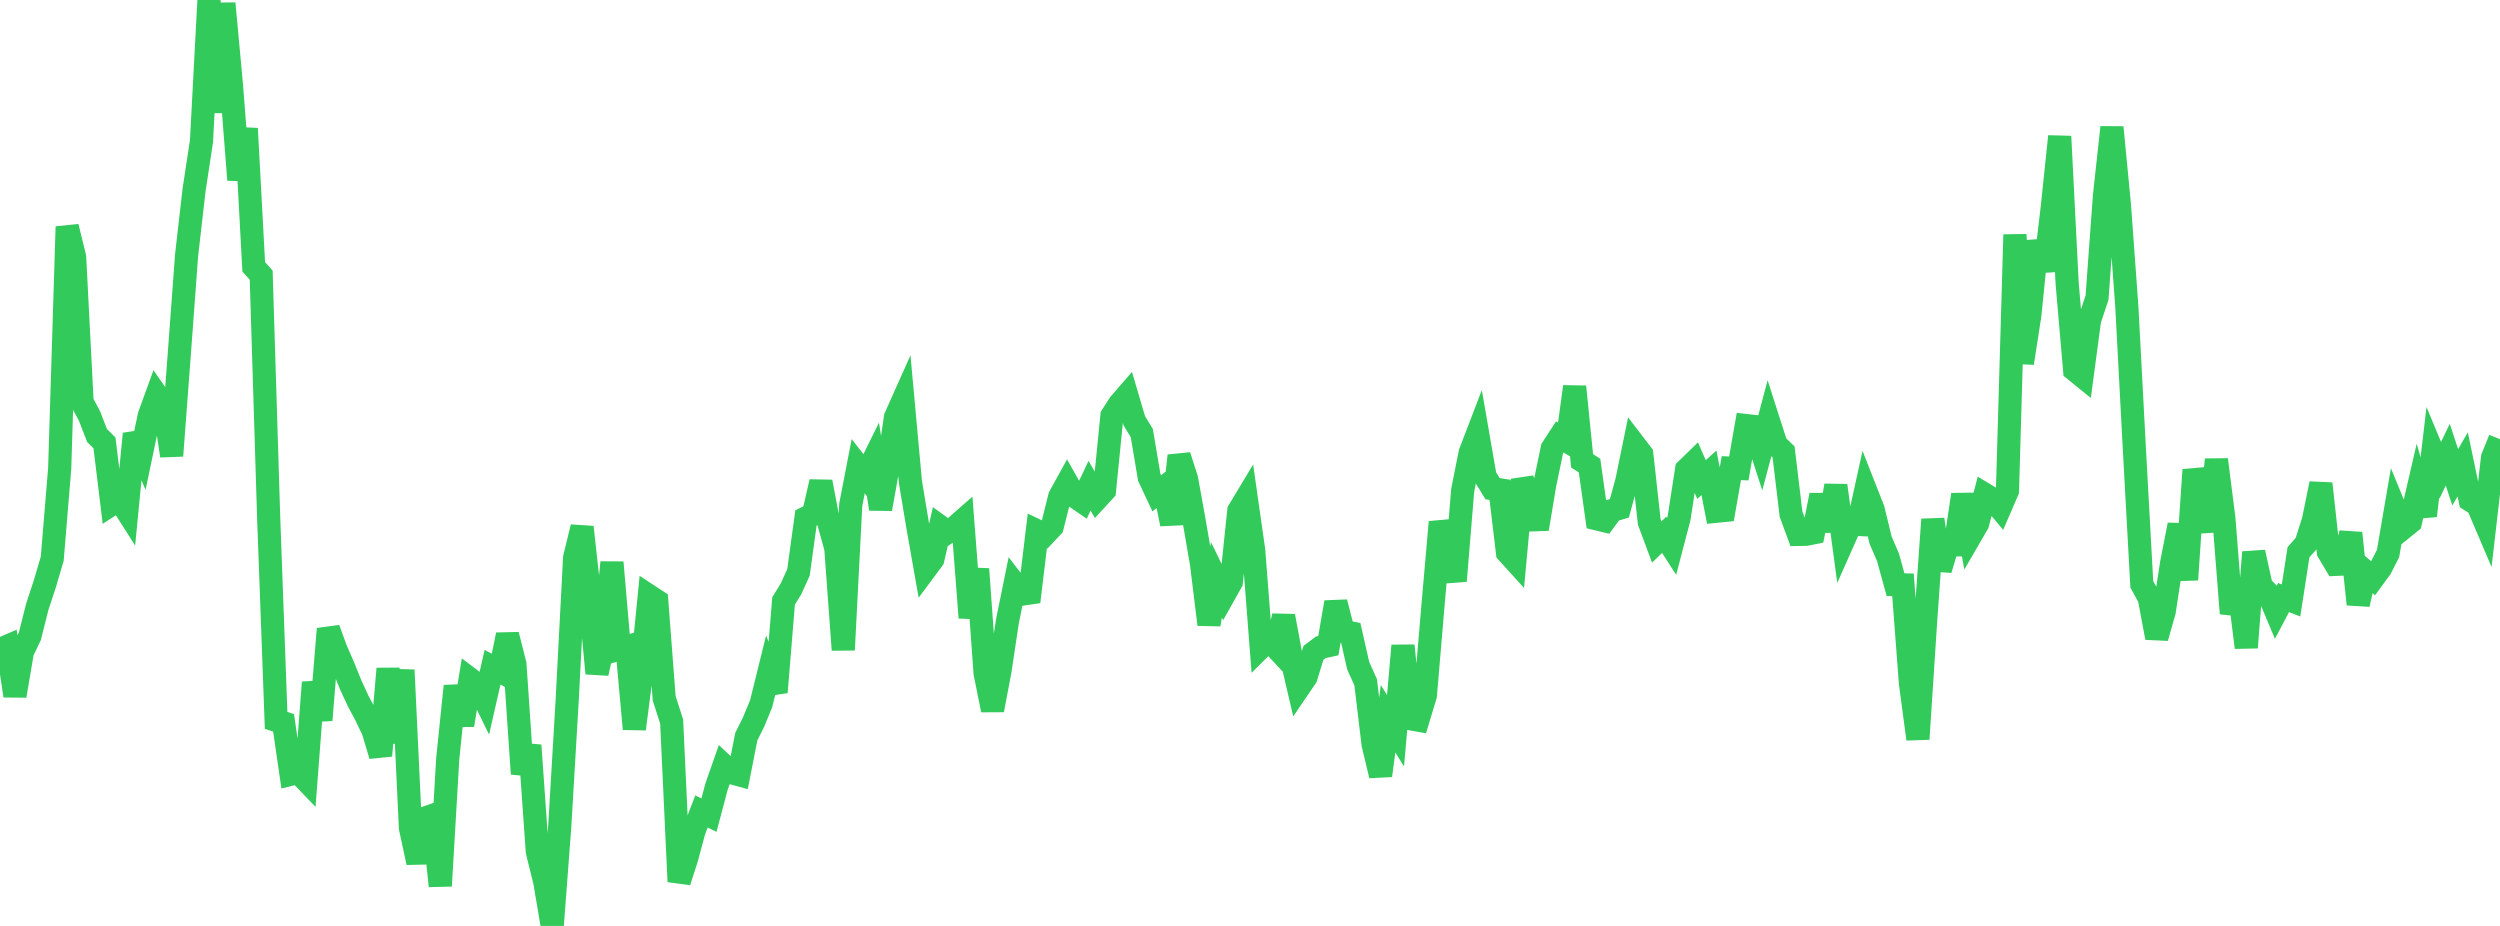 <?xml version="1.0" standalone="no"?>
<!DOCTYPE svg PUBLIC "-//W3C//DTD SVG 1.1//EN" "http://www.w3.org/Graphics/SVG/1.1/DTD/svg11.dtd">

<svg width="135" height="50" viewBox="0 0 135 50" preserveAspectRatio="none" 
  xmlns="http://www.w3.org/2000/svg"
  xmlns:xlink="http://www.w3.org/1999/xlink">


<polyline points="0.0, 35.071 0.403, 34.897 0.806, 37.572 1.209, 35.201 1.612, 34.358 2.015, 32.759 2.418, 31.536 2.821, 30.169 3.224, 25.283 3.627, 12.241 4.03, 13.88 4.433, 21.718 4.836, 22.47 5.239, 23.516 5.642, 23.915 6.045, 27.219 6.448, 26.958 6.851, 27.593 7.254, 23.427 7.657, 24.376 8.06, 22.446 8.463, 21.337 8.866, 21.916 9.269, 24.612 9.672, 19.255 10.075, 13.793 10.478, 10.27 10.881, 7.617 11.284, 0.0 11.687, 6.069 12.09, 0.185 12.493, 4.535 12.896, 9.712 13.299, 6.941 13.701, 14.409 14.104, 14.857 14.507, 27.919 14.91, 38.901 15.313, 39.033 15.716, 41.808 16.119, 41.709 16.522, 42.13 16.925, 36.849 17.328, 38.884 17.731, 33.961 18.134, 35.063 18.537, 35.991 18.94, 36.987 19.343, 37.86 19.746, 38.614 20.149, 39.457 20.552, 40.804 20.955, 36.111 21.358, 40.106 21.761, 36.181 22.164, 44.708 22.567, 46.578 22.97, 44.172 23.373, 44.03 23.776, 47.84 24.179, 40.958 24.582, 37.049 24.985, 39.153 25.388, 36.674 25.791, 36.977 26.194, 37.802 26.597, 36.03 27.0, 36.246 27.403, 34.278 27.806, 35.868 28.209, 41.788 28.612, 40.249 29.015, 45.983 29.418, 47.612 29.821, 50.0 30.224, 44.66 30.627, 37.829 31.03, 30.113 31.433, 28.465 31.836, 32.132 32.239, 36.361 32.642, 34.531 33.045, 30.369 33.448, 35.045 33.851, 34.927 34.254, 39.364 34.657, 36.245 35.06, 32.183 35.463, 32.447 35.866, 37.711 36.269, 38.962 36.672, 47.608 37.075, 46.36 37.478, 44.865 37.881, 43.817 38.284, 44.019 38.687, 42.496 39.09, 41.344 39.493, 41.721 39.896, 41.833 40.299, 39.781 40.701, 38.974 41.104, 37.992 41.507, 36.361 41.91, 37.38 42.313, 32.45 42.716, 31.796 43.119, 30.905 43.522, 27.97 43.925, 27.772 44.328, 26.019 44.731, 28.144 45.134, 29.602 45.537, 35.096 45.94, 27.26 46.343, 25.176 46.746, 25.692 47.149, 24.875 47.552, 27.484 47.955, 25.231 48.358, 22.525 48.761, 21.624 49.164, 26.032 49.567, 28.455 49.97, 30.74 50.373, 30.197 50.776, 28.445 51.179, 28.737 51.582, 28.465 51.985, 28.111 52.388, 33.356 52.791, 30.728 53.194, 36.344 53.597, 38.343 54.0, 36.218 54.403, 33.537 54.806, 31.556 55.209, 32.081 55.612, 32.022 56.015, 28.672 56.418, 28.864 56.821, 28.436 57.224, 26.82 57.627, 26.089 58.03, 26.801 58.433, 27.08 58.836, 26.23 59.239, 26.926 59.642, 26.488 60.045, 22.452 60.448, 21.822 60.851, 21.357 61.254, 22.724 61.657, 23.386 62.06, 25.778 62.463, 26.639 62.866, 26.324 63.269, 28.296 63.672, 24.609 64.075, 25.866 64.478, 28.102 64.881, 30.441 65.284, 33.723 65.687, 31.31 66.09, 32.142 66.493, 31.425 66.896, 27.579 67.299, 26.91 67.701, 29.728 68.104, 34.936 68.507, 34.535 68.91, 34.968 69.313, 33.268 69.716, 35.425 70.119, 37.157 70.522, 36.564 70.925, 35.255 71.328, 34.953 71.731, 34.865 72.134, 32.523 72.537, 34.097 72.94, 34.175 73.343, 35.948 73.746, 36.842 74.149, 40.203 74.552, 41.88 74.955, 38.809 75.358, 39.461 75.761, 34.864 76.164, 38.813 76.567, 38.885 76.97, 37.554 77.373, 32.787 77.776, 28.191 78.179, 29.679 78.582, 31.37 78.985, 26.477 79.388, 24.453 79.791, 23.403 80.194, 25.728 80.597, 26.388 81.0, 26.452 81.403, 29.832 81.806, 30.277 82.209, 25.909 82.612, 26.896 83.015, 28.563 83.418, 26.153 83.821, 24.216 84.224, 23.596 84.627, 23.83 85.03, 20.88 85.433, 24.883 85.836, 25.145 86.239, 28.021 86.642, 28.118 87.045, 27.569 87.448, 27.448 87.851, 25.968 88.254, 24.005 88.657, 24.531 89.06, 28.188 89.463, 29.269 89.866, 28.879 90.269, 29.506 90.672, 27.967 91.075, 25.358 91.478, 24.966 91.881, 25.894 92.284, 25.532 92.687, 27.608 93.09, 27.568 93.493, 25.28 93.896, 25.296 94.299, 22.98 94.701, 23.025 95.104, 24.27 95.507, 22.754 95.91, 24.011 96.313, 24.402 96.716, 27.763 97.119, 28.859 97.522, 28.852 97.925, 28.772 98.328, 26.738 98.731, 28.662 99.134, 26.216 99.537, 29.209 99.94, 28.302 100.343, 28.321 100.746, 26.485 101.149, 27.51 101.552, 29.167 101.955, 30.103 102.358, 31.572 102.761, 31.582 103.164, 36.895 103.567, 39.908 103.97, 33.742 104.373, 28.05 104.776, 30.761 105.179, 29.417 105.582, 29.42 105.985, 26.711 106.388, 28.968 106.791, 28.274 107.194, 26.707 107.597, 26.951 108.0, 27.433 108.403, 26.5 108.806, 12.67 109.209, 19.608 109.612, 17.012 110.015, 13.023 110.418, 14.62 110.821, 11.212 111.224, 7.365 111.627, 15.319 112.03, 19.977 112.433, 20.304 112.836, 17.284 113.239, 16.077 113.642, 10.56 114.045, 6.877 114.448, 11.055 114.851, 16.594 115.254, 24.205 115.657, 31.554 116.06, 32.289 116.463, 34.438 116.866, 33.027 117.269, 30.399 117.672, 28.34 118.075, 31.304 118.478, 25.372 118.881, 26.988 119.284, 28.678 119.687, 24.82 120.09, 28.002 120.493, 33.127 120.896, 31.742 121.299, 34.966 121.701, 29.82 122.104, 31.649 122.507, 32.076 122.91, 33.035 123.313, 32.268 123.716, 32.425 124.119, 29.822 124.522, 29.361 124.925, 28.099 125.328, 26.116 125.731, 29.799 126.134, 30.476 126.537, 30.457 126.94, 28.786 127.343, 32.631 127.746, 30.878 128.149, 31.228 128.552, 30.678 128.955, 29.891 129.358, 27.535 129.761, 28.518 130.164, 28.192 130.567, 26.451 130.97, 27.852 131.373, 24.424 131.776, 25.391 132.179, 24.553 132.582, 25.774 132.985, 25.076 133.388, 27.005 133.791, 27.259 134.194, 28.204 134.597, 24.711 135.0, 23.717" fill="none" stroke="#32ca5b" stroke-width="1.25"/>

</svg>